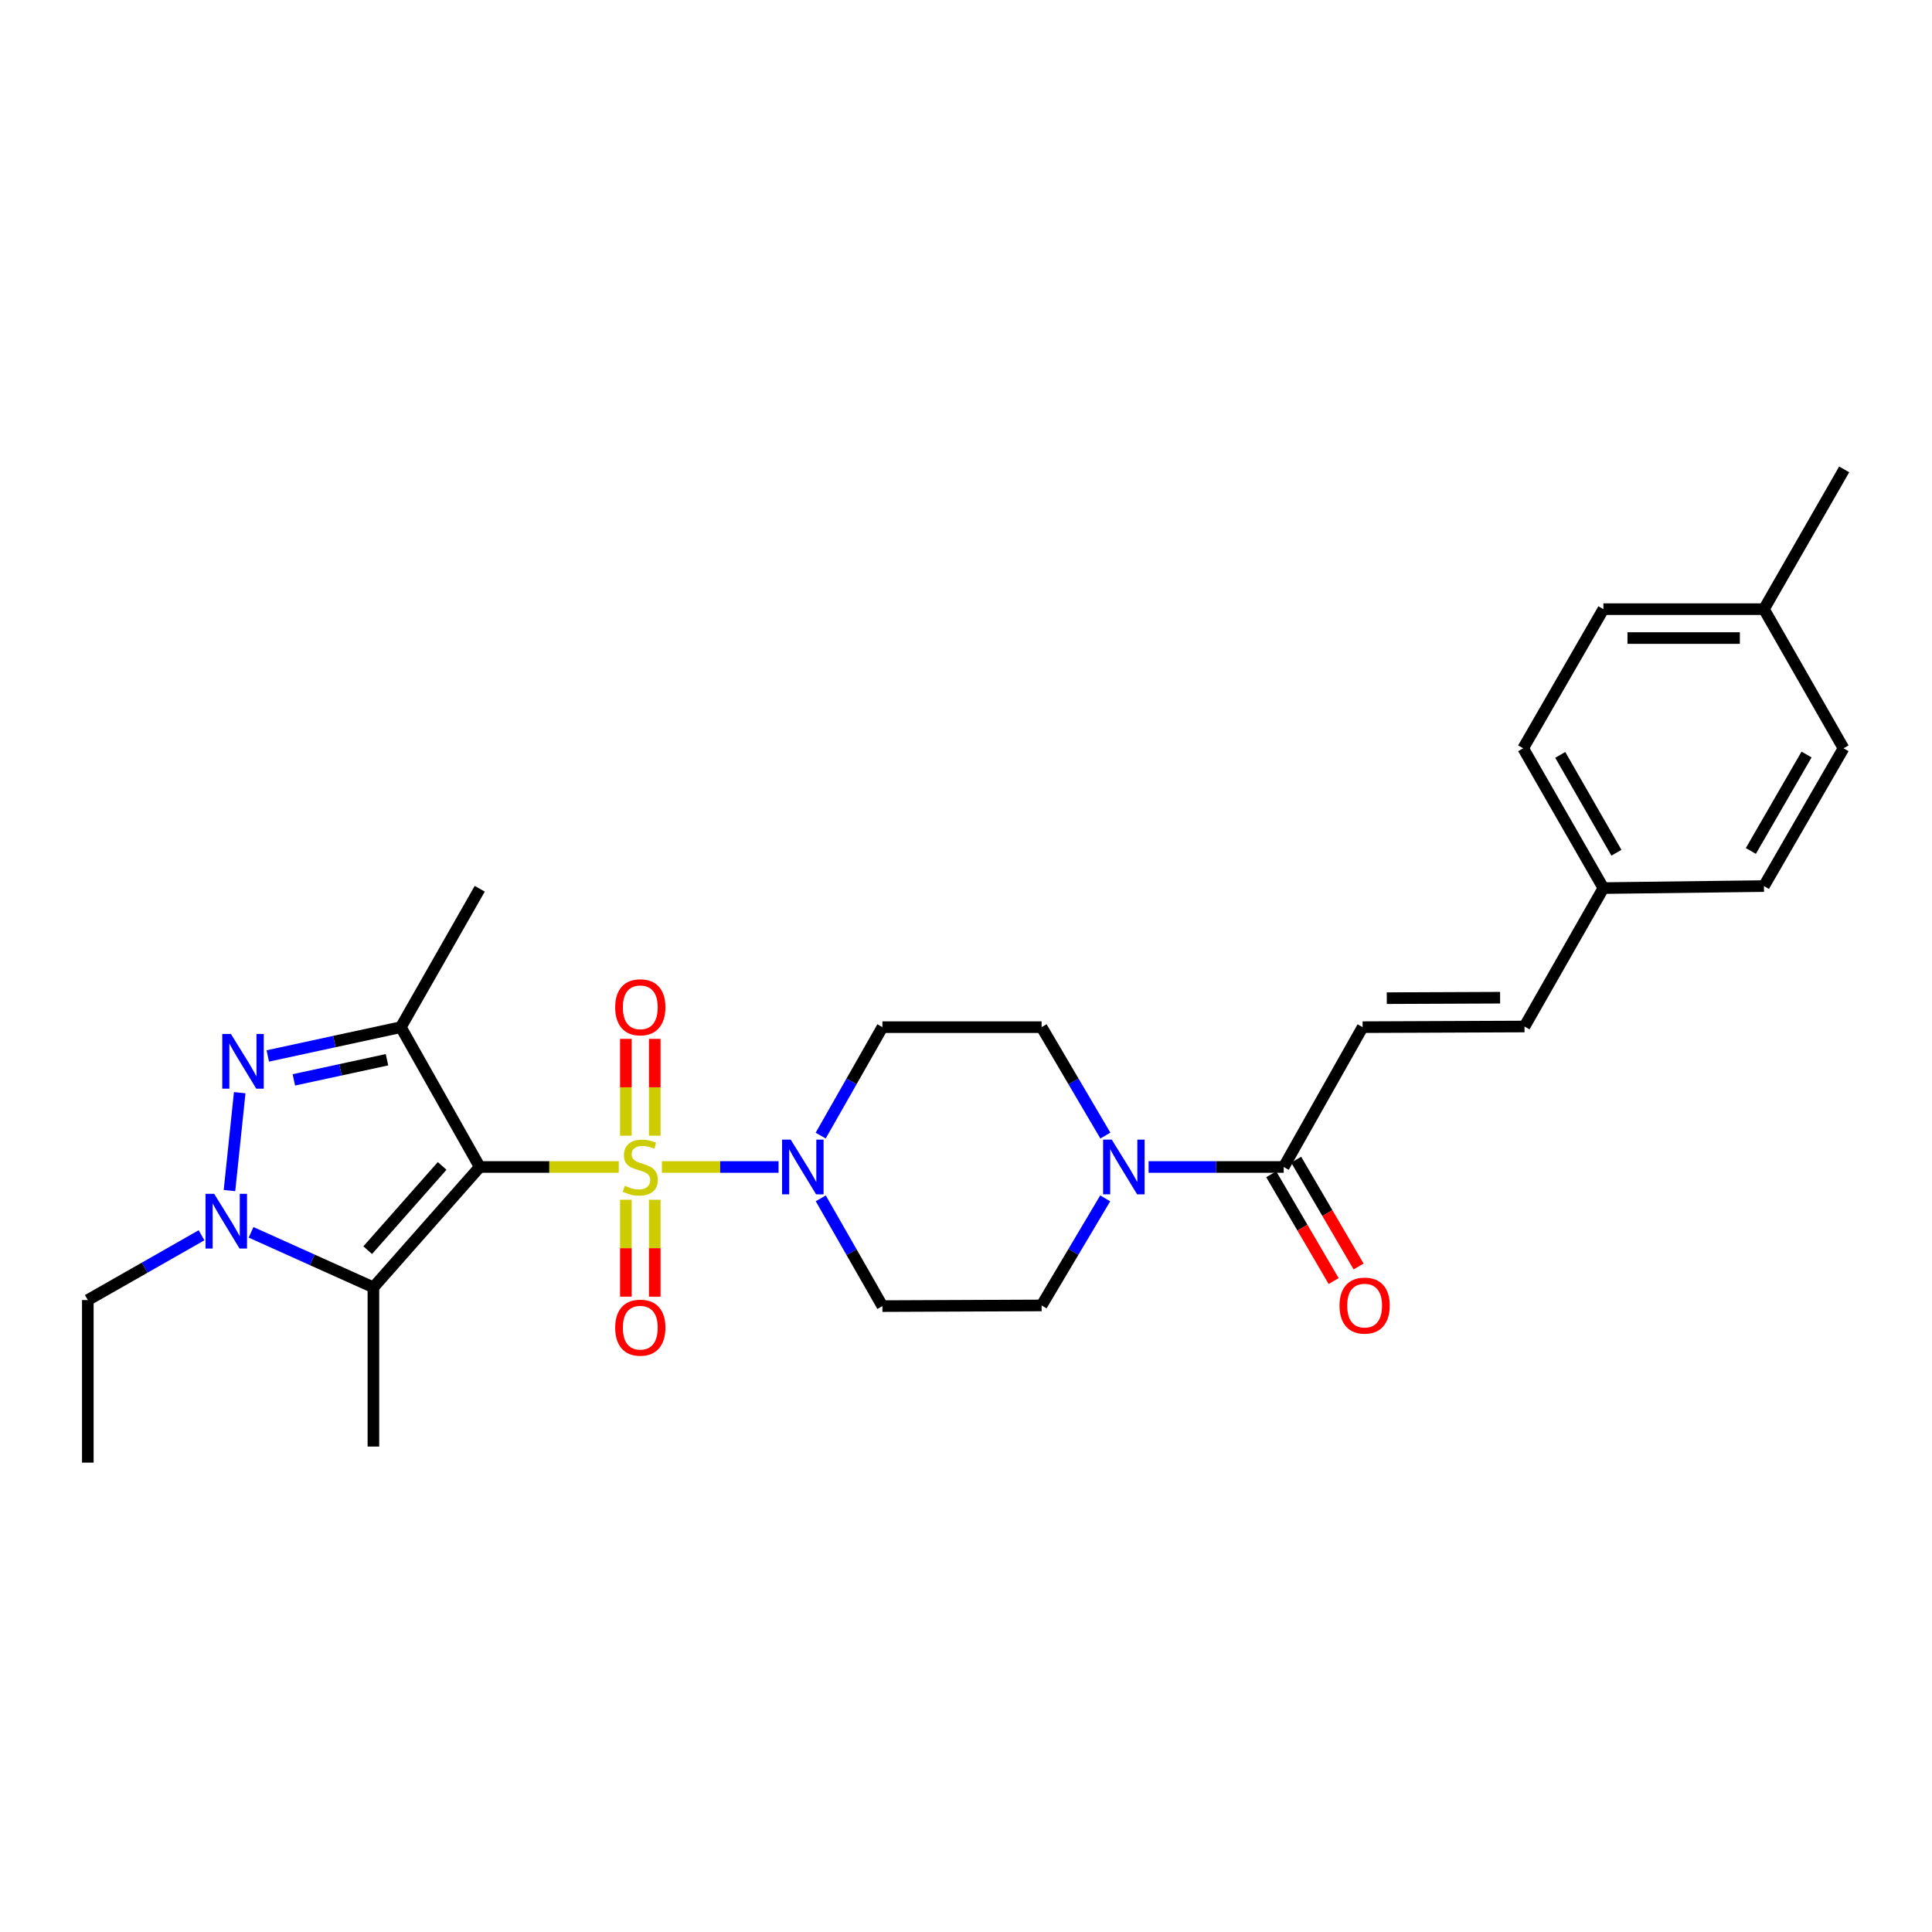 <?xml version='1.0' encoding='iso-8859-1'?>
<svg version='1.1' baseProfile='full'
              xmlns='http://www.w3.org/2000/svg'
                      xmlns:rdkit='http://www.rdkit.org/xml'
                      xmlns:xlink='http://www.w3.org/1999/xlink'
                  xml:space='preserve'
width='1000px' height='1000px' viewBox='0 0 1000 1000'>
<!-- END OF HEADER -->
<rect style='opacity:1.0;fill:#FFFFFF;stroke:none' width='1000' height='1000' x='0' y='0'> </rect>
<path class='bond-0' d='M 320.262,604.03 L 284.292,604.03' style='fill:none;fill-rule:evenodd;stroke:#CCCC00;stroke-width:6px;stroke-linecap:butt;stroke-linejoin:miter;stroke-opacity:1' />
<path class='bond-0' d='M 284.292,604.03 L 248.321,604.03' style='fill:none;fill-rule:evenodd;stroke:#000000;stroke-width:6px;stroke-linecap:butt;stroke-linejoin:miter;stroke-opacity:1' />
<path class='bond-5' d='M 342.602,604.03 L 372.789,604.03' style='fill:none;fill-rule:evenodd;stroke:#CCCC00;stroke-width:6px;stroke-linecap:butt;stroke-linejoin:miter;stroke-opacity:1' />
<path class='bond-5' d='M 372.789,604.03 L 402.976,604.03' style='fill:none;fill-rule:evenodd;stroke:#0000FF;stroke-width:6px;stroke-linecap:butt;stroke-linejoin:miter;stroke-opacity:1' />
<path class='bond-9' d='M 323.941,620.987 L 323.941,646.067' style='fill:none;fill-rule:evenodd;stroke:#CCCC00;stroke-width:6px;stroke-linecap:butt;stroke-linejoin:miter;stroke-opacity:1' />
<path class='bond-9' d='M 323.941,646.067 L 323.941,671.147' style='fill:none;fill-rule:evenodd;stroke:#FF0000;stroke-width:6px;stroke-linecap:butt;stroke-linejoin:miter;stroke-opacity:1' />
<path class='bond-9' d='M 338.898,620.987 L 338.898,646.067' style='fill:none;fill-rule:evenodd;stroke:#CCCC00;stroke-width:6px;stroke-linecap:butt;stroke-linejoin:miter;stroke-opacity:1' />
<path class='bond-9' d='M 338.898,646.067 L 338.898,671.147' style='fill:none;fill-rule:evenodd;stroke:#FF0000;stroke-width:6px;stroke-linecap:butt;stroke-linejoin:miter;stroke-opacity:1' />
<path class='bond-10' d='M 338.898,587.842 L 338.898,562.778' style='fill:none;fill-rule:evenodd;stroke:#CCCC00;stroke-width:6px;stroke-linecap:butt;stroke-linejoin:miter;stroke-opacity:1' />
<path class='bond-10' d='M 338.898,562.778 L 338.898,537.713' style='fill:none;fill-rule:evenodd;stroke:#FF0000;stroke-width:6px;stroke-linecap:butt;stroke-linejoin:miter;stroke-opacity:1' />
<path class='bond-10' d='M 323.941,587.842 L 323.941,562.778' style='fill:none;fill-rule:evenodd;stroke:#CCCC00;stroke-width:6px;stroke-linecap:butt;stroke-linejoin:miter;stroke-opacity:1' />
<path class='bond-10' d='M 323.941,562.778 L 323.941,537.713' style='fill:none;fill-rule:evenodd;stroke:#FF0000;stroke-width:6px;stroke-linecap:butt;stroke-linejoin:miter;stroke-opacity:1' />
<path class='bond-1' d='M 248.321,604.03 L 207.471,531.66' style='fill:none;fill-rule:evenodd;stroke:#000000;stroke-width:6px;stroke-linecap:butt;stroke-linejoin:miter;stroke-opacity:1' />
<path class='bond-2' d='M 248.321,604.03 L 193.277,666.337' style='fill:none;fill-rule:evenodd;stroke:#000000;stroke-width:6px;stroke-linecap:butt;stroke-linejoin:miter;stroke-opacity:1' />
<path class='bond-2' d='M 228.855,603.473 L 190.324,647.088' style='fill:none;fill-rule:evenodd;stroke:#000000;stroke-width:6px;stroke-linecap:butt;stroke-linejoin:miter;stroke-opacity:1' />
<path class='bond-3' d='M 207.471,531.66 L 173.039,539.11' style='fill:none;fill-rule:evenodd;stroke:#000000;stroke-width:6px;stroke-linecap:butt;stroke-linejoin:miter;stroke-opacity:1' />
<path class='bond-3' d='M 173.039,539.11 L 138.607,546.559' style='fill:none;fill-rule:evenodd;stroke:#0000FF;stroke-width:6px;stroke-linecap:butt;stroke-linejoin:miter;stroke-opacity:1' />
<path class='bond-3' d='M 200.304,548.515 L 176.202,553.729' style='fill:none;fill-rule:evenodd;stroke:#000000;stroke-width:6px;stroke-linecap:butt;stroke-linejoin:miter;stroke-opacity:1' />
<path class='bond-3' d='M 176.202,553.729 L 152.099,558.944' style='fill:none;fill-rule:evenodd;stroke:#0000FF;stroke-width:6px;stroke-linecap:butt;stroke-linejoin:miter;stroke-opacity:1' />
<path class='bond-18' d='M 207.471,531.66 L 248.321,460.013' style='fill:none;fill-rule:evenodd;stroke:#000000;stroke-width:6px;stroke-linecap:butt;stroke-linejoin:miter;stroke-opacity:1' />
<path class='bond-4' d='M 193.277,666.337 L 161.612,652.092' style='fill:none;fill-rule:evenodd;stroke:#000000;stroke-width:6px;stroke-linecap:butt;stroke-linejoin:miter;stroke-opacity:1' />
<path class='bond-4' d='M 161.612,652.092 L 129.946,637.847' style='fill:none;fill-rule:evenodd;stroke:#0000FF;stroke-width:6px;stroke-linecap:butt;stroke-linejoin:miter;stroke-opacity:1' />
<path class='bond-20' d='M 193.277,666.337 L 193.277,748.737' style='fill:none;fill-rule:evenodd;stroke:#000000;stroke-width:6px;stroke-linecap:butt;stroke-linejoin:miter;stroke-opacity:1' />
<path class='bond-29' d='M 124.077,565.575 L 118.775,616.244' style='fill:none;fill-rule:evenodd;stroke:#0000FF;stroke-width:6px;stroke-linecap:butt;stroke-linejoin:miter;stroke-opacity:1' />
<path class='bond-19' d='M 104.316,639.37 L 74.885,656.14' style='fill:none;fill-rule:evenodd;stroke:#0000FF;stroke-width:6px;stroke-linecap:butt;stroke-linejoin:miter;stroke-opacity:1' />
<path class='bond-19' d='M 74.885,656.14 L 45.455,672.91' style='fill:none;fill-rule:evenodd;stroke:#000000;stroke-width:6px;stroke-linecap:butt;stroke-linejoin:miter;stroke-opacity:1' />
<path class='bond-11' d='M 424.826,620.264 L 440.779,648.149' style='fill:none;fill-rule:evenodd;stroke:#0000FF;stroke-width:6px;stroke-linecap:butt;stroke-linejoin:miter;stroke-opacity:1' />
<path class='bond-11' d='M 440.779,648.149 L 456.731,676.035' style='fill:none;fill-rule:evenodd;stroke:#000000;stroke-width:6px;stroke-linecap:butt;stroke-linejoin:miter;stroke-opacity:1' />
<path class='bond-12' d='M 424.784,587.788 L 440.757,559.724' style='fill:none;fill-rule:evenodd;stroke:#0000FF;stroke-width:6px;stroke-linecap:butt;stroke-linejoin:miter;stroke-opacity:1' />
<path class='bond-12' d='M 440.757,559.724 L 456.731,531.66' style='fill:none;fill-rule:evenodd;stroke:#000000;stroke-width:6px;stroke-linecap:butt;stroke-linejoin:miter;stroke-opacity:1' />
<path class='bond-6' d='M 572.138,587.771 L 555.634,559.716' style='fill:none;fill-rule:evenodd;stroke:#0000FF;stroke-width:6px;stroke-linecap:butt;stroke-linejoin:miter;stroke-opacity:1' />
<path class='bond-6' d='M 555.634,559.716 L 539.131,531.66' style='fill:none;fill-rule:evenodd;stroke:#000000;stroke-width:6px;stroke-linecap:butt;stroke-linejoin:miter;stroke-opacity:1' />
<path class='bond-7' d='M 594.51,604.03 L 629.476,604.03' style='fill:none;fill-rule:evenodd;stroke:#0000FF;stroke-width:6px;stroke-linecap:butt;stroke-linejoin:miter;stroke-opacity:1' />
<path class='bond-7' d='M 629.476,604.03 L 664.442,604.03' style='fill:none;fill-rule:evenodd;stroke:#000000;stroke-width:6px;stroke-linecap:butt;stroke-linejoin:miter;stroke-opacity:1' />
<path class='bond-28' d='M 572.052,620.274 L 555.592,647.984' style='fill:none;fill-rule:evenodd;stroke:#0000FF;stroke-width:6px;stroke-linecap:butt;stroke-linejoin:miter;stroke-opacity:1' />
<path class='bond-28' d='M 555.592,647.984 L 539.131,675.694' style='fill:none;fill-rule:evenodd;stroke:#000000;stroke-width:6px;stroke-linecap:butt;stroke-linejoin:miter;stroke-opacity:1' />
<path class='bond-8' d='M 664.442,604.03 L 705.285,531.66' style='fill:none;fill-rule:evenodd;stroke:#000000;stroke-width:6px;stroke-linecap:butt;stroke-linejoin:miter;stroke-opacity:1' />
<path class='bond-16' d='M 657.986,607.804 L 674.139,635.439' style='fill:none;fill-rule:evenodd;stroke:#000000;stroke-width:6px;stroke-linecap:butt;stroke-linejoin:miter;stroke-opacity:1' />
<path class='bond-16' d='M 674.139,635.439 L 690.292,663.073' style='fill:none;fill-rule:evenodd;stroke:#FF0000;stroke-width:6px;stroke-linecap:butt;stroke-linejoin:miter;stroke-opacity:1' />
<path class='bond-16' d='M 670.899,600.256 L 687.052,627.89' style='fill:none;fill-rule:evenodd;stroke:#000000;stroke-width:6px;stroke-linecap:butt;stroke-linejoin:miter;stroke-opacity:1' />
<path class='bond-16' d='M 687.052,627.89 L 703.205,655.525' style='fill:none;fill-rule:evenodd;stroke:#FF0000;stroke-width:6px;stroke-linecap:butt;stroke-linejoin:miter;stroke-opacity:1' />
<path class='bond-13' d='M 705.285,531.66 L 789.081,531.32' style='fill:none;fill-rule:evenodd;stroke:#000000;stroke-width:6px;stroke-linecap:butt;stroke-linejoin:miter;stroke-opacity:1' />
<path class='bond-13' d='M 717.794,516.652 L 776.451,516.413' style='fill:none;fill-rule:evenodd;stroke:#000000;stroke-width:6px;stroke-linecap:butt;stroke-linejoin:miter;stroke-opacity:1' />
<path class='bond-15' d='M 456.731,676.035 L 539.131,675.694' style='fill:none;fill-rule:evenodd;stroke:#000000;stroke-width:6px;stroke-linecap:butt;stroke-linejoin:miter;stroke-opacity:1' />
<path class='bond-14' d='M 456.731,531.66 L 539.131,531.66' style='fill:none;fill-rule:evenodd;stroke:#000000;stroke-width:6px;stroke-linecap:butt;stroke-linejoin:miter;stroke-opacity:1' />
<path class='bond-17' d='M 789.081,531.32 L 829.915,459.673' style='fill:none;fill-rule:evenodd;stroke:#000000;stroke-width:6px;stroke-linecap:butt;stroke-linejoin:miter;stroke-opacity:1' />
<path class='bond-22' d='M 829.915,459.673 L 913.013,458.634' style='fill:none;fill-rule:evenodd;stroke:#000000;stroke-width:6px;stroke-linecap:butt;stroke-linejoin:miter;stroke-opacity:1' />
<path class='bond-23' d='M 829.915,459.673 L 788.383,387.319' style='fill:none;fill-rule:evenodd;stroke:#000000;stroke-width:6px;stroke-linecap:butt;stroke-linejoin:miter;stroke-opacity:1' />
<path class='bond-23' d='M 836.658,441.373 L 807.585,390.726' style='fill:none;fill-rule:evenodd;stroke:#000000;stroke-width:6px;stroke-linecap:butt;stroke-linejoin:miter;stroke-opacity:1' />
<path class='bond-27' d='M 45.455,672.91 L 45.455,757.047' style='fill:none;fill-rule:evenodd;stroke:#000000;stroke-width:6px;stroke-linecap:butt;stroke-linejoin:miter;stroke-opacity:1' />
<path class='bond-21' d='M 913.013,315.298 L 829.915,315.298' style='fill:none;fill-rule:evenodd;stroke:#000000;stroke-width:6px;stroke-linecap:butt;stroke-linejoin:miter;stroke-opacity:1' />
<path class='bond-21' d='M 900.548,330.256 L 842.38,330.256' style='fill:none;fill-rule:evenodd;stroke:#000000;stroke-width:6px;stroke-linecap:butt;stroke-linejoin:miter;stroke-opacity:1' />
<path class='bond-26' d='M 913.013,315.298 L 954.545,242.953' style='fill:none;fill-rule:evenodd;stroke:#000000;stroke-width:6px;stroke-linecap:butt;stroke-linejoin:miter;stroke-opacity:1' />
<path class='bond-30' d='M 913.013,315.298 L 954.205,387.319' style='fill:none;fill-rule:evenodd;stroke:#000000;stroke-width:6px;stroke-linecap:butt;stroke-linejoin:miter;stroke-opacity:1' />
<path class='bond-24' d='M 913.013,458.634 L 954.205,387.319' style='fill:none;fill-rule:evenodd;stroke:#000000;stroke-width:6px;stroke-linecap:butt;stroke-linejoin:miter;stroke-opacity:1' />
<path class='bond-24' d='M 906.24,440.455 L 935.074,390.535' style='fill:none;fill-rule:evenodd;stroke:#000000;stroke-width:6px;stroke-linecap:butt;stroke-linejoin:miter;stroke-opacity:1' />
<path class='bond-25' d='M 788.383,387.319 L 829.915,315.298' style='fill:none;fill-rule:evenodd;stroke:#000000;stroke-width:6px;stroke-linecap:butt;stroke-linejoin:miter;stroke-opacity:1' />
<path  class='atom-0' d='M 323.419 613.75
Q 323.739 613.87, 325.059 614.43
Q 326.379 614.99, 327.819 615.35
Q 329.299 615.67, 330.739 615.67
Q 333.419 615.67, 334.979 614.39
Q 336.539 613.07, 336.539 610.79
Q 336.539 609.23, 335.739 608.27
Q 334.979 607.31, 333.779 606.79
Q 332.579 606.27, 330.579 605.67
Q 328.059 604.91, 326.539 604.19
Q 325.059 603.47, 323.979 601.95
Q 322.939 600.43, 322.939 597.87
Q 322.939 594.31, 325.339 592.11
Q 327.779 589.91, 332.579 589.91
Q 335.859 589.91, 339.579 591.47
L 338.659 594.55
Q 335.259 593.15, 332.699 593.15
Q 329.939 593.15, 328.419 594.31
Q 326.899 595.43, 326.939 597.39
Q 326.939 598.91, 327.699 599.83
Q 328.499 600.75, 329.619 601.27
Q 330.779 601.79, 332.699 602.39
Q 335.259 603.19, 336.779 603.99
Q 338.299 604.79, 339.379 606.43
Q 340.499 608.03, 340.499 610.79
Q 340.499 614.71, 337.859 616.83
Q 335.259 618.91, 330.899 618.91
Q 328.379 618.91, 326.459 618.35
Q 324.579 617.83, 322.339 616.91
L 323.419 613.75
' fill='#CCCC00'/>
<path  class='atom-4' d='M 119.517 535.175
L 128.797 550.175
Q 129.717 551.655, 131.197 554.335
Q 132.677 557.015, 132.757 557.175
L 132.757 535.175
L 136.517 535.175
L 136.517 563.495
L 132.637 563.495
L 122.677 547.095
Q 121.517 545.175, 120.277 542.975
Q 119.077 540.775, 118.717 540.095
L 118.717 563.495
L 115.037 563.495
L 115.037 535.175
L 119.517 535.175
' fill='#0000FF'/>
<path  class='atom-5' d='M 110.858 617.916
L 120.138 632.916
Q 121.058 634.396, 122.538 637.076
Q 124.018 639.756, 124.098 639.916
L 124.098 617.916
L 127.858 617.916
L 127.858 646.236
L 123.978 646.236
L 114.018 629.836
Q 112.858 627.916, 111.618 625.716
Q 110.418 623.516, 110.058 622.836
L 110.058 646.236
L 106.378 646.236
L 106.378 617.916
L 110.858 617.916
' fill='#0000FF'/>
<path  class='atom-6' d='M 409.279 589.87
L 418.559 604.87
Q 419.479 606.35, 420.959 609.03
Q 422.439 611.71, 422.519 611.87
L 422.519 589.87
L 426.279 589.87
L 426.279 618.19
L 422.399 618.19
L 412.439 601.79
Q 411.279 599.87, 410.039 597.67
Q 408.839 595.47, 408.479 594.79
L 408.479 618.19
L 404.799 618.19
L 404.799 589.87
L 409.279 589.87
' fill='#0000FF'/>
<path  class='atom-7' d='M 575.442 589.87
L 584.722 604.87
Q 585.642 606.35, 587.122 609.03
Q 588.602 611.71, 588.682 611.87
L 588.682 589.87
L 592.442 589.87
L 592.442 618.19
L 588.562 618.19
L 578.602 601.79
Q 577.442 599.87, 576.202 597.67
Q 575.002 595.47, 574.642 594.79
L 574.642 618.19
L 570.962 618.19
L 570.962 589.87
L 575.442 589.87
' fill='#0000FF'/>
<path  class='atom-10' d='M 318.419 687.2
Q 318.419 680.4, 321.779 676.6
Q 325.139 672.8, 331.419 672.8
Q 337.699 672.8, 341.059 676.6
Q 344.419 680.4, 344.419 687.2
Q 344.419 694.08, 341.019 698
Q 337.619 701.88, 331.419 701.88
Q 325.179 701.88, 321.779 698
Q 318.419 694.12, 318.419 687.2
M 331.419 698.68
Q 335.739 698.68, 338.059 695.8
Q 340.419 692.88, 340.419 687.2
Q 340.419 681.64, 338.059 678.84
Q 335.739 676, 331.419 676
Q 327.099 676, 324.739 678.8
Q 322.419 681.6, 322.419 687.2
Q 322.419 692.92, 324.739 695.8
Q 327.099 698.68, 331.419 698.68
' fill='#FF0000'/>
<path  class='atom-11' d='M 318.419 521.37
Q 318.419 514.57, 321.779 510.77
Q 325.139 506.97, 331.419 506.97
Q 337.699 506.97, 341.059 510.77
Q 344.419 514.57, 344.419 521.37
Q 344.419 528.25, 341.019 532.17
Q 337.619 536.05, 331.419 536.05
Q 325.179 536.05, 321.779 532.17
Q 318.419 528.29, 318.419 521.37
M 331.419 532.85
Q 335.739 532.85, 338.059 529.97
Q 340.419 527.05, 340.419 521.37
Q 340.419 515.81, 338.059 513.01
Q 335.739 510.17, 331.419 510.17
Q 327.099 510.17, 324.739 512.97
Q 322.419 515.77, 322.419 521.37
Q 322.419 527.09, 324.739 529.97
Q 327.099 532.85, 331.419 532.85
' fill='#FF0000'/>
<path  class='atom-17' d='M 693.332 675.774
Q 693.332 668.974, 696.692 665.174
Q 700.052 661.374, 706.332 661.374
Q 712.612 661.374, 715.972 665.174
Q 719.332 668.974, 719.332 675.774
Q 719.332 682.654, 715.932 686.574
Q 712.532 690.454, 706.332 690.454
Q 700.092 690.454, 696.692 686.574
Q 693.332 682.694, 693.332 675.774
M 706.332 687.254
Q 710.652 687.254, 712.972 684.374
Q 715.332 681.454, 715.332 675.774
Q 715.332 670.214, 712.972 667.414
Q 710.652 664.574, 706.332 664.574
Q 702.012 664.574, 699.652 667.374
Q 697.332 670.174, 697.332 675.774
Q 697.332 681.494, 699.652 684.374
Q 702.012 687.254, 706.332 687.254
' fill='#FF0000'/>
</svg>
